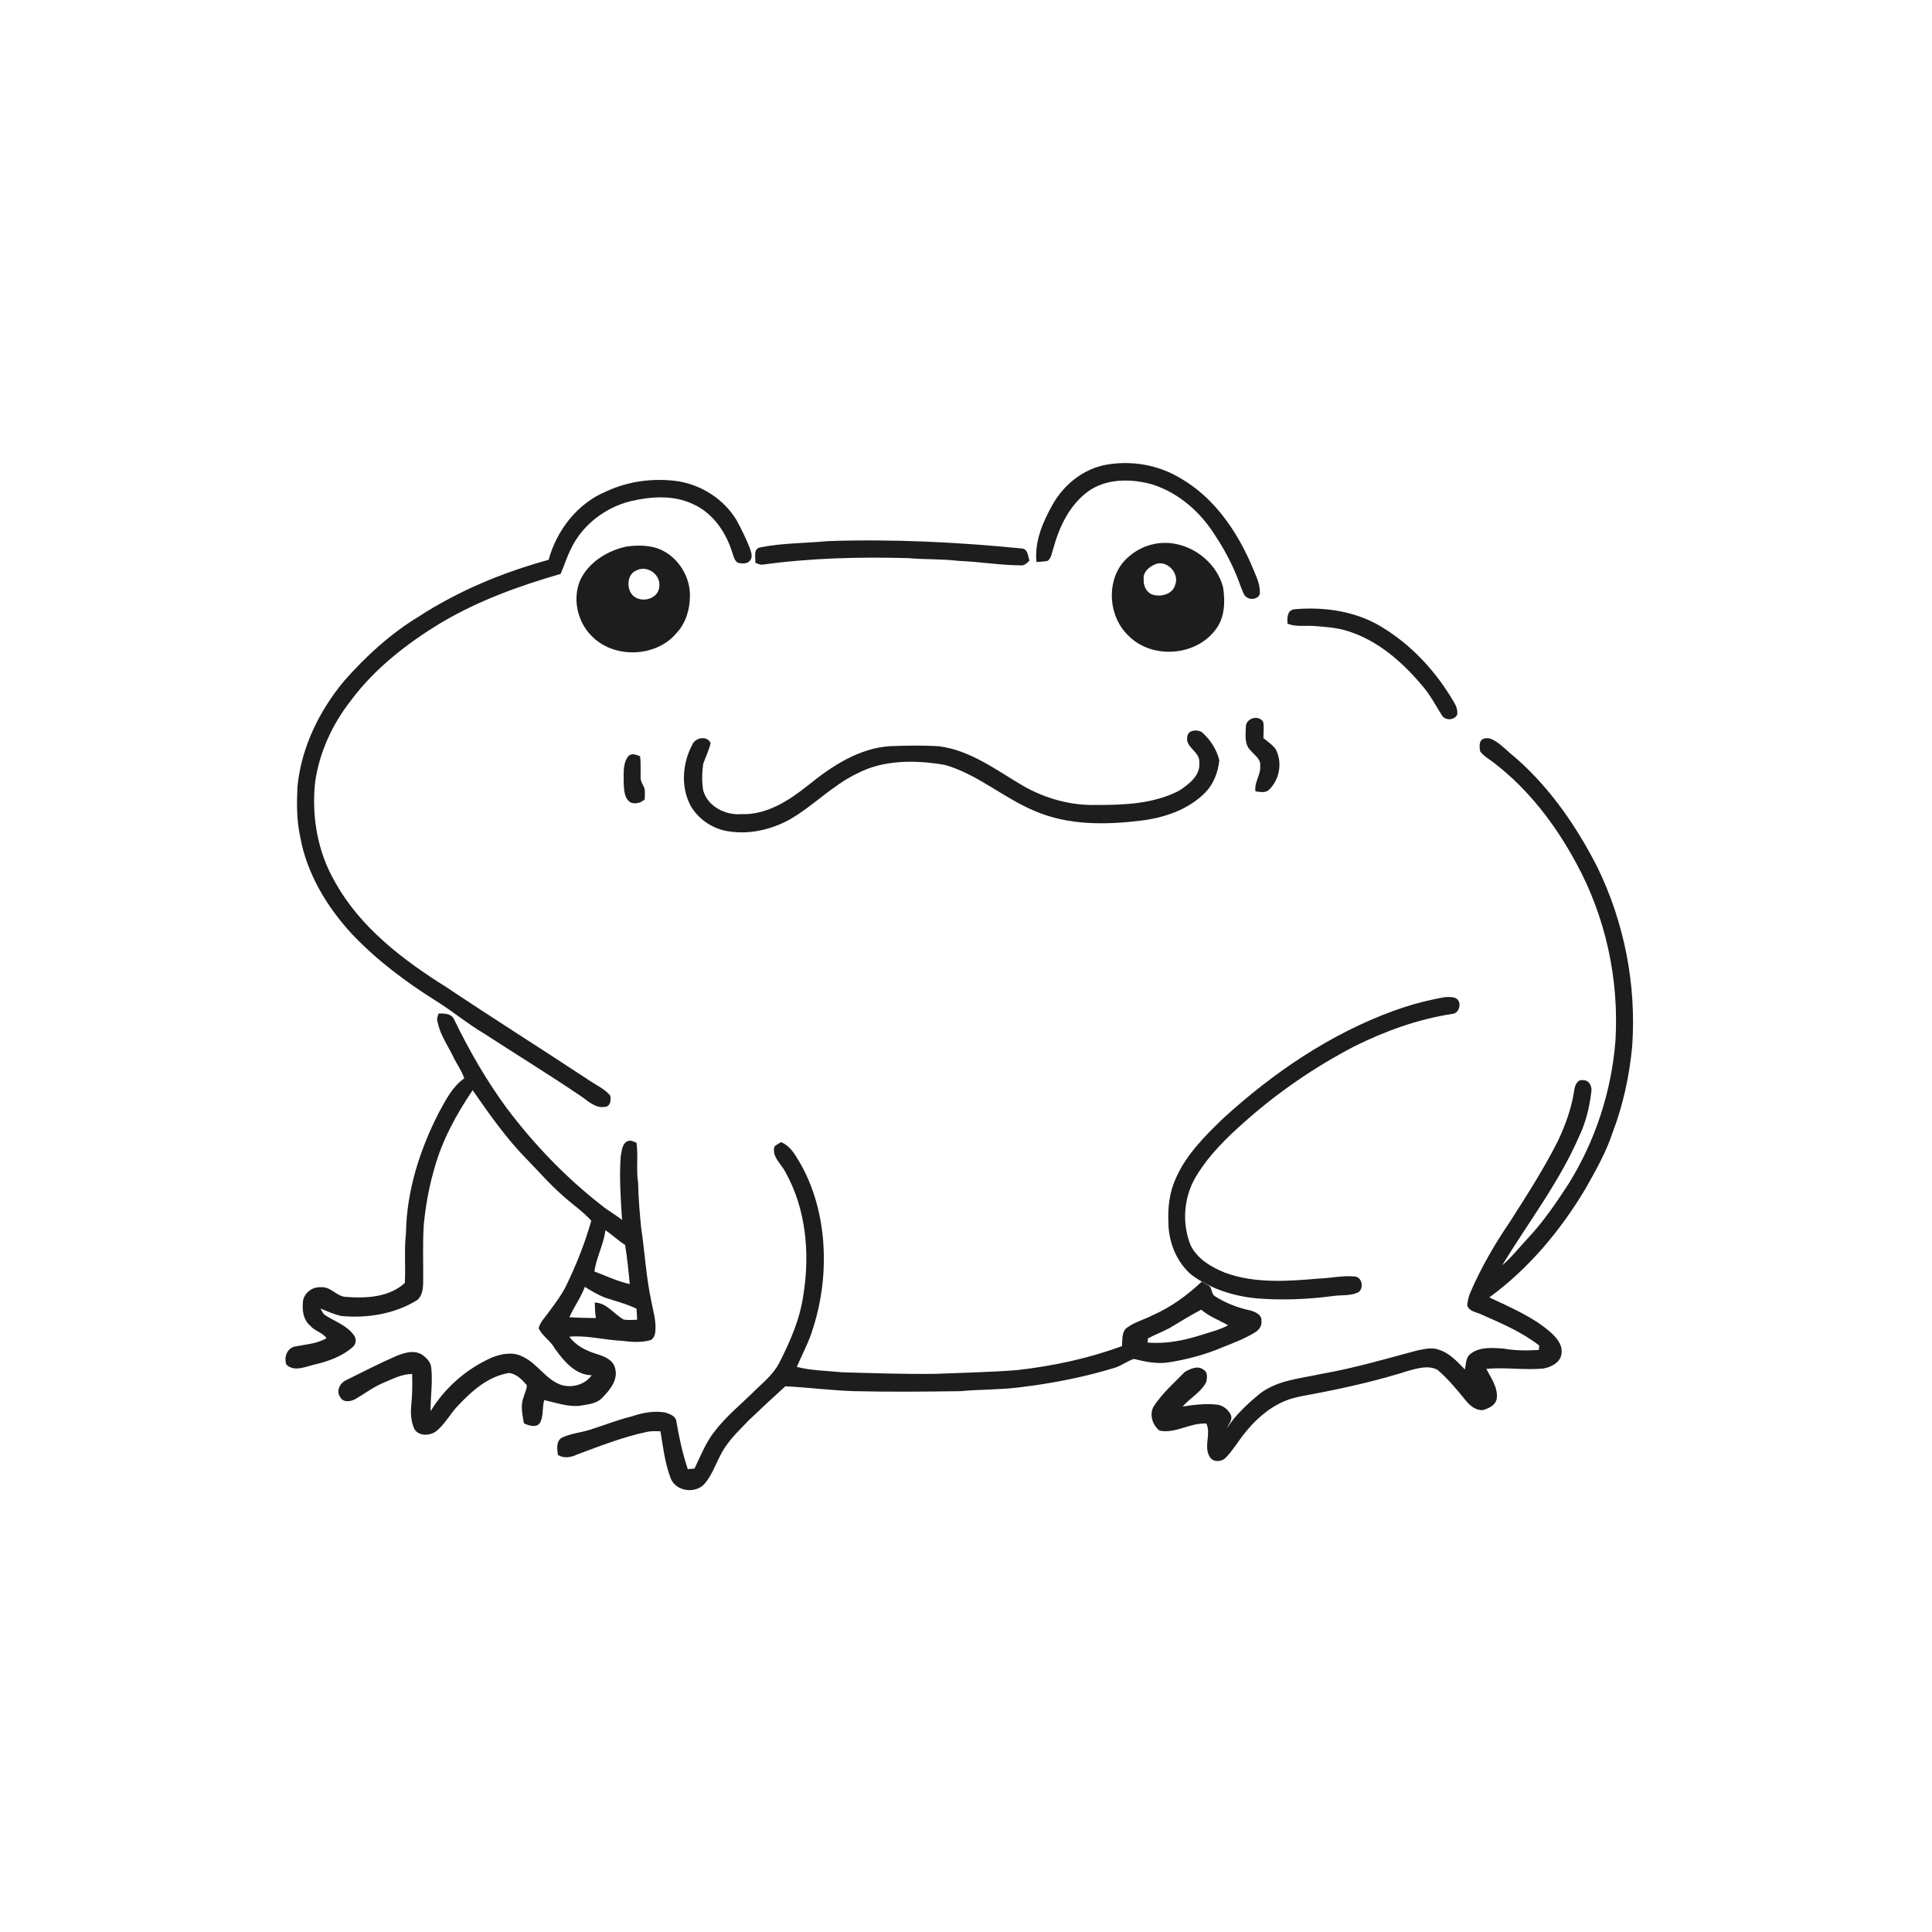 <svg xmlns="http://www.w3.org/2000/svg" width="1024pt" height="1024pt" viewBox="0 0 1024 1024" version="1.1">
<g id="#ffffffff">
<path fill="#ffffff" opacity="0" d=" M 0.00 0.00 L 1024.00 0.00 L 1024.00 1024.00 L 0.00 1024.00 L 0.00 0.00 M 558.08 267.12 C 552.80 276.44 548.21 286.95 549.36 297.90 C 551.34 297.71 553.35 297.68 555.31 297.26 C 557.35 295.67 557.50 292.82 558.32 290.54 C 561.46 279.16 566.87 267.71 576.61 260.54 C 586.31 253.50 599.41 253.63 610.53 256.69 C 624.66 261.11 636.40 271.46 644.12 283.92 C 649.84 292.48 654.48 301.76 657.84 311.49 C 658.74 313.39 659.17 315.94 661.31 316.87 C 663.63 318.25 668.06 316.99 667.76 313.82 C 667.80 308.52 664.96 303.78 663.10 298.98 C 655.17 280.78 643.12 263.47 625.59 253.43 C 613.87 246.33 599.55 243.91 586.11 246.36 C 574.22 248.56 564.02 256.75 558.08 267.12 M 321.32 260.45 C 306.08 266.78 295.09 281.00 290.78 296.71 C 266.52 303.36 242.96 313.13 221.82 326.86 C 207.01 335.87 194.08 347.67 182.64 360.63 C 169.25 376.57 159.65 396.18 157.65 417.06 C 157.25 425.80 157.19 434.65 159.06 443.25 C 162.54 462.98 173.26 480.72 186.74 495.26 C 199.86 509.09 215.24 520.57 231.37 530.66 C 240.13 536.15 248.07 542.85 257.00 548.07 C 273.73 558.97 290.77 569.40 307.31 580.59 C 311.38 583.22 315.39 587.61 320.70 586.66 C 323.56 586.43 323.99 582.86 323.42 580.63 C 320.12 576.80 315.26 574.81 311.21 571.90 C 286.46 555.60 261.37 539.80 236.74 523.31 C 213.67 508.87 191.00 491.68 177.56 467.44 C 168.29 451.51 165.05 432.58 167.05 414.37 C 169.31 398.58 176.29 383.60 186.12 371.10 C 198.70 354.28 215.55 341.17 233.38 330.32 C 253.20 318.46 275.06 310.57 297.16 304.16 C 299.05 299.74 300.49 295.13 302.64 290.83 C 308.70 278.19 320.80 268.95 334.33 265.61 C 345.05 263.14 356.83 262.28 367.06 267.08 C 377.67 271.69 384.72 281.92 388.07 292.70 C 388.83 294.69 389.13 297.18 391.17 298.33 C 393.21 298.70 395.78 299.07 397.32 297.33 C 399.21 295.51 398.15 292.70 397.44 290.58 C 395.43 285.49 393.02 280.56 390.42 275.75 C 383.74 264.65 372.01 257.08 359.26 255.05 C 346.45 253.26 333.08 254.97 321.32 260.45 M 438.78 286.80 C 426.88 287.95 414.77 287.76 403.02 290.11 C 399.00 290.90 400.59 295.42 400.34 298.31 C 401.55 298.63 402.71 299.40 404.01 299.29 C 429.63 295.76 455.55 295.10 481.38 295.82 C 490.21 296.62 499.11 296.20 507.93 297.27 C 518.96 297.68 529.89 299.56 540.93 299.66 C 542.97 299.92 544.33 298.40 545.64 297.11 C 544.80 294.70 544.85 290.95 541.55 290.70 C 507.42 287.32 473.08 285.63 438.78 286.80 M 612.32 288.21 C 605.69 289.37 599.50 293.04 595.16 298.16 C 586.16 309.35 587.76 327.11 598.09 336.91 C 610.32 349.41 633.51 347.95 644.06 333.99 C 649.17 327.71 649.45 319.08 648.28 311.43 C 644.45 296.15 627.83 285.31 612.32 288.21 M 332.39 289.63 C 322.18 291.67 312.18 297.79 307.56 307.39 C 303.36 317.15 305.92 329.20 313.27 336.77 C 324.96 349.22 347.56 348.66 358.56 335.55 C 363.47 330.36 365.63 323.01 365.68 315.98 C 365.88 306.05 360.02 296.25 351.15 291.77 C 345.38 288.87 338.66 288.85 332.39 289.63 M 682.41 330.54 C 686.71 332.37 691.47 331.47 696.00 331.77 C 702.24 332.24 708.56 332.57 714.55 334.56 C 730.33 339.52 743.21 350.82 753.68 363.27 C 757.83 367.99 760.76 373.56 764.05 378.86 C 765.77 382.00 770.69 381.99 772.33 378.82 C 772.76 376.23 771.64 373.75 770.29 371.62 C 761.05 355.86 748.23 341.96 732.56 332.45 C 718.79 323.94 702.03 321.53 686.12 322.91 C 682.19 323.36 682.17 327.50 682.41 330.54 M 660.34 385.10 C 660.20 389.41 659.42 394.70 663.01 397.92 C 664.94 400.37 668.42 402.32 667.91 405.91 C 668.37 410.67 664.61 414.67 665.43 419.44 C 667.79 419.73 670.72 420.46 672.64 418.56 C 678.31 413.07 679.84 403.88 676.04 396.92 C 674.28 394.63 671.85 392.99 669.63 391.21 C 669.63 388.34 670.06 385.44 669.52 382.61 C 667.09 378.69 660.48 380.60 660.34 385.10 M 629.33 390.32 C 627.92 396.10 636.16 398.37 635.65 404.08 C 636.37 411.02 630.14 415.65 625.03 419.04 C 611.56 426.06 595.88 426.70 580.99 426.64 C 567.27 427.01 553.60 423.12 541.78 416.24 C 527.93 408.04 514.42 397.83 498.05 395.57 C 489.29 394.97 480.49 395.17 471.73 395.48 C 455.16 396.56 440.79 406.11 428.27 416.26 C 418.18 424.29 406.43 431.98 392.99 431.51 C 384.55 432.20 375.16 427.54 372.73 419.00 C 371.93 414.39 372.07 409.63 372.68 405.01 C 373.91 401.27 375.76 397.75 376.65 393.89 C 374.79 389.65 368.32 390.90 366.85 394.84 C 361.61 404.77 360.69 417.55 366.31 427.54 C 370.22 433.92 376.81 438.63 384.13 440.25 C 395.76 442.71 408.11 440.07 418.44 434.42 C 431.00 427.26 441.06 416.34 454.16 410.03 C 468.44 402.53 485.37 402.78 500.87 405.43 C 518.16 410.40 531.81 422.87 548.25 429.76 C 566.06 437.54 586.13 437.25 605.07 434.91 C 617.48 433.32 630.05 429.05 638.96 419.91 C 643.34 415.35 645.61 409.17 646.26 402.97 C 644.86 397.21 641.43 391.92 636.99 388.03 C 634.59 386.51 629.76 386.81 629.33 390.32 M 784.78 392.82 C 784.00 394.56 784.12 396.58 784.59 398.39 C 786.53 400.83 789.31 402.37 791.75 404.26 C 810.17 418.35 824.50 437.20 835.45 457.51 C 851.04 486.08 858.18 519.10 856.23 551.56 C 854.14 578.34 845.60 604.59 831.41 627.41 C 824.76 637.58 817.93 647.72 809.55 656.57 C 805.12 661.27 801.16 666.45 796.21 670.63 C 810.00 647.88 826.47 626.60 837.08 602.06 C 840.53 594.82 842.44 586.89 843.40 578.96 C 844.03 576.09 842.36 572.35 839.03 572.52 C 836.02 571.97 834.66 575.38 834.40 577.80 C 833.01 587.23 829.75 596.25 825.67 604.83 C 818.26 619.58 809.27 633.46 800.42 647.37 C 792.17 659.48 784.78 672.22 779.02 685.70 C 778.34 687.70 777.78 689.77 777.68 691.89 C 778.67 695.22 782.67 695.40 785.33 696.79 C 795.88 701.41 806.64 706.02 815.80 713.14 C 815.76 713.73 815.69 714.90 815.65 715.48 C 809.37 715.91 803.03 715.89 796.83 714.76 C 791.03 714.39 784.36 713.70 779.48 717.52 C 776.79 719.40 777.09 723.00 776.41 725.84 C 772.38 721.67 768.25 717.11 762.53 715.34 C 758.64 713.90 754.47 715.16 750.58 715.92 C 733.95 720.37 717.40 725.23 700.42 728.18 C 689.26 730.66 677.04 731.46 667.67 738.73 C 661.18 744.09 654.92 749.88 650.27 756.97 C 651.15 754.73 653.42 752.65 652.41 750.08 C 651.10 747.05 648.10 744.76 644.80 744.46 C 638.78 743.80 632.76 744.60 626.82 745.49 C 630.77 740.90 636.63 737.98 639.39 732.39 C 639.78 730.21 640.24 727.31 637.95 726.03 C 634.93 723.53 630.94 725.50 628.02 727.10 C 622.22 732.98 615.99 738.56 611.41 745.49 C 609.07 749.80 610.83 755.34 614.60 758.27 C 623.17 759.97 630.85 753.96 639.43 754.52 C 641.97 760.13 637.93 766.47 641.06 771.95 C 642.74 775.16 647.28 774.98 649.63 772.65 C 653.14 769.08 655.74 764.74 658.77 760.78 C 664.62 753.23 671.83 746.43 680.74 742.67 C 686.53 740.22 692.85 739.54 698.96 738.29 C 714.96 735.17 730.86 731.52 746.40 726.56 C 751.36 725.23 757.06 723.46 761.91 726.04 C 767.48 730.83 772.19 736.51 776.81 742.19 C 779.00 744.98 782.19 747.66 785.97 747.38 C 789.14 746.46 792.93 744.74 793.34 741.01 C 793.93 735.28 790.27 730.36 787.78 725.53 C 797.77 724.59 807.79 726.27 817.77 725.38 C 822.14 724.71 827.55 721.95 827.67 716.94 C 828.11 712.22 824.54 708.55 821.31 705.67 C 811.92 697.66 800.39 692.91 789.37 687.64 C 810.23 672.45 827.05 652.24 840.26 630.19 C 845.64 620.61 851.17 610.99 854.63 600.51 C 860.32 585.68 863.67 570.02 865.12 554.22 C 867.35 521.70 860.85 488.63 846.50 459.35 C 834.88 436.65 819.91 415.20 800.07 398.93 C 797.07 396.23 794.10 393.34 790.38 391.66 C 788.53 391.01 785.93 390.96 784.78 392.82 M 332.94 400.89 C 329.90 404.89 330.65 410.30 330.58 415.02 C 330.77 418.69 330.77 423.49 334.52 425.46 C 337.10 426.26 339.76 425.46 341.72 423.69 C 341.72 421.90 341.90 420.10 341.70 418.33 C 341.15 416.18 339.46 414.37 339.53 412.08 C 339.47 408.32 339.71 404.56 339.28 400.82 C 337.18 400.09 334.75 398.88 332.94 400.89 M 759.42 529.76 C 752.40 531.26 745.49 533.27 738.74 535.71 C 704.84 548.09 674.51 568.76 648.02 593.03 C 638.29 602.46 628.38 612.36 623.00 625.04 C 619.78 632.24 618.90 640.24 619.28 648.06 C 619.38 658.36 623.53 668.83 631.43 675.63 C 641.38 683.00 653.53 686.93 665.80 688.14 C 679.36 689.26 693.02 688.71 706.51 686.92 C 710.64 686.28 714.99 686.91 718.97 685.35 C 723.19 684.16 722.40 676.85 718.00 676.56 C 711.66 675.95 705.40 677.45 699.08 677.66 C 682.49 679.09 665.17 680.39 649.23 674.54 C 642.00 671.60 634.59 667.28 631.04 660.01 C 626.37 648.39 627.36 634.67 633.73 623.87 C 640.52 612.38 650.22 602.93 660.17 594.17 C 677.60 578.71 696.97 565.49 717.61 554.70 C 734.03 546.53 751.50 540.16 769.69 537.40 C 774.01 537.12 775.19 529.97 770.85 528.78 C 767.03 527.82 763.15 529.03 759.42 529.76 M 232.52 537.17 C 231.77 538.66 231.37 540.35 232.00 541.98 C 233.36 548.50 237.27 554.03 240.15 559.93 C 242.00 563.86 244.66 567.38 246.07 571.52 C 239.75 575.98 236.25 583.05 232.63 589.64 C 222.50 609.40 215.51 631.20 215.18 653.54 C 214.17 662.33 215.04 671.18 214.58 679.99 C 206.19 687.67 193.95 688.20 183.21 687.39 C 178.25 687.04 175.15 681.71 170.00 682.27 C 165.76 681.95 161.65 684.94 160.67 689.09 C 160.05 693.82 160.46 699.33 164.39 702.61 C 166.77 705.51 170.92 706.19 173.07 709.28 C 167.74 712.35 161.52 712.60 155.65 713.83 C 151.87 715.22 150.46 719.64 151.79 723.29 C 155.89 727.16 161.53 724.51 166.17 723.38 C 173.60 721.66 181.16 719.09 186.96 713.95 C 188.88 712.39 189.03 709.42 187.49 707.57 C 183.83 702.52 177.67 700.48 172.61 697.24 C 171.14 696.50 170.66 694.82 169.85 693.53 C 173.50 695.01 177.12 696.71 181.01 697.51 C 194.80 698.78 209.25 696.43 221.13 689.07 C 223.77 686.90 224.19 683.25 224.30 680.06 C 224.41 669.70 223.95 659.33 224.62 648.98 C 225.59 639.13 227.33 629.35 230.08 619.84 C 234.19 604.68 241.75 590.76 250.52 577.83 C 259.41 590.62 268.39 603.49 279.38 614.60 C 285.61 621.05 291.54 627.81 298.29 633.72 C 303.24 638.25 308.89 641.99 313.39 647.01 C 310.16 658.51 305.72 669.65 300.58 680.43 C 298.11 685.77 294.54 690.45 291.06 695.15 C 289.13 698.03 286.31 700.50 285.51 704.00 C 287.49 708.26 291.90 710.67 294.10 714.81 C 298.78 721.31 304.88 728.79 313.61 728.90 C 310.17 733.85 303.41 735.72 297.74 734.13 C 289.25 731.37 284.90 722.57 276.89 718.99 C 271.81 716.31 265.70 717.52 260.62 719.57 C 247.28 725.48 235.83 735.49 228.22 747.95 C 228.15 740.30 229.41 732.66 228.58 725.03 C 228.34 721.82 225.79 719.34 223.22 717.72 C 218.92 715.43 213.98 717.11 209.81 718.82 C 200.85 722.70 192.19 727.23 183.44 731.53 C 180.13 733.02 178.00 737.29 180.32 740.50 C 181.88 743.58 186.08 742.90 188.55 741.41 C 193.35 738.61 197.83 735.22 202.97 733.01 C 207.95 730.92 212.93 728.29 218.45 728.21 C 218.60 733.47 218.54 738.75 218.06 744.00 C 217.51 748.47 217.74 753.24 219.60 757.40 C 222.07 761.43 228.08 761.11 231.44 758.38 C 236.02 754.58 238.75 749.11 242.87 744.88 C 250.23 737.09 258.94 729.36 269.92 727.70 C 273.87 728.28 276.78 731.29 279.23 734.20 C 279.28 736.43 278.00 738.48 277.47 740.64 C 275.76 745.06 276.91 749.84 277.68 754.34 C 280.28 755.75 285.03 757.04 286.50 753.57 C 288.09 749.95 287.38 745.83 288.44 742.06 C 294.50 743.44 300.58 745.64 306.88 745.15 C 311.28 744.37 316.38 744.15 319.53 740.53 C 323.44 736.52 327.74 731.09 326.00 725.12 C 324.89 720.59 320.13 718.87 316.17 717.62 C 310.67 715.94 305.23 713.25 301.78 708.48 C 310.93 707.63 319.94 710.15 329.05 710.62 C 334.29 711.24 339.66 711.76 344.82 710.30 C 346.71 709.34 347.32 707.02 347.38 705.05 C 347.79 699.74 346.10 694.62 345.16 689.45 C 342.44 676.73 341.76 663.70 339.84 650.86 C 339.06 642.92 338.36 634.98 338.23 627.00 C 337.09 619.93 338.38 612.76 337.35 605.69 C 336.00 605.18 334.62 604.30 333.11 604.68 C 329.60 605.80 329.56 610.06 328.98 613.09 C 328.17 624.26 329.00 635.47 329.70 646.63 C 326.33 643.81 322.39 641.80 319.01 638.99 C 299.96 624.19 283.10 606.62 268.59 587.36 C 257.77 572.64 248.65 556.73 240.67 540.31 C 239.21 537.06 235.54 537.18 232.52 537.17 M 410.52 607.59 C 408.86 612.87 413.87 616.65 416.08 620.87 C 427.26 640.58 429.38 664.38 425.78 686.46 C 424.02 699.10 418.84 710.91 413.11 722.20 C 410.19 727.97 405.18 732.20 400.57 736.57 C 393.07 744.06 384.68 750.74 378.28 759.26 C 373.91 765.07 371.20 771.87 368.10 778.39 C 366.91 778.39 365.73 778.51 364.56 778.74 C 361.79 770.45 359.91 761.89 358.48 753.28 C 358.12 750.45 354.92 749.44 352.61 748.67 C 346.61 747.58 340.48 748.83 334.78 750.73 C 327.24 752.58 320.02 755.49 312.62 757.81 C 307.77 759.36 302.53 759.73 297.90 761.96 C 294.58 763.82 295.30 768.01 295.70 771.15 C 298.94 773.17 302.67 772.45 305.92 770.90 C 318.10 766.38 330.26 761.59 343.01 758.90 C 345.33 758.39 347.71 758.58 350.06 758.60 C 351.42 766.98 352.44 775.54 355.46 783.52 C 358.17 790.54 368.61 791.92 373.46 786.42 C 377.32 781.91 379.24 776.17 382.01 771.00 C 385.53 763.90 391.44 758.48 396.83 752.83 C 403.21 746.70 409.70 740.68 416.26 734.75 C 428.50 735.38 440.75 736.99 453.03 737.35 C 471.68 737.80 490.35 737.61 509.00 737.35 C 519.29 736.37 529.67 736.66 539.94 735.37 C 556.97 733.35 573.90 730.08 590.32 725.11 C 594.15 724.11 597.32 721.39 600.99 720.26 C 606.87 721.73 612.98 722.99 619.06 722.14 C 628.67 720.65 638.17 718.18 647.15 714.42 C 653.25 711.93 659.53 709.71 665.15 706.20 C 667.30 704.98 668.93 702.64 668.59 700.09 C 668.86 696.86 665.32 695.28 662.72 694.57 C 656.11 693.18 649.69 690.71 644.00 687.06 C 642.20 685.96 642.39 683.56 641.34 681.94 C 639.98 680.88 638.37 680.19 636.91 679.32 C 629.32 686.50 620.77 692.74 611.18 696.99 C 606.72 699.33 601.70 700.58 597.57 703.52 C 594.36 705.70 594.97 710.08 594.69 713.45 C 576.76 720.05 557.89 724.09 538.91 726.19 C 524.63 727.32 510.31 727.56 496.00 728.16 C 479.31 728.39 462.65 727.77 445.97 727.33 C 438.08 726.45 430.02 726.50 422.31 724.48 C 424.90 718.57 427.88 712.82 430.05 706.74 C 434.17 694.59 436.52 681.84 436.64 669.01 C 436.96 649.52 432.55 629.49 421.95 612.97 C 420.00 609.80 417.52 606.80 414.00 605.35 C 412.84 606.09 411.57 606.69 410.52 607.59 Z" />
<path fill="#ffffff" opacity="0" d=" M 612.31 299.06 C 618.51 296.57 625.23 303.82 622.90 309.90 C 621.52 315.20 614.77 316.72 610.22 314.92 C 607.28 313.47 605.96 310.12 606.19 306.98 C 605.70 303.15 609.16 300.41 612.31 299.06 Z" />
<path fill="#ffffff" opacity="0" d=" M 337.37 302.32 C 343.10 299.35 350.35 304.64 349.43 310.94 C 349.02 318.12 338.28 320.21 334.53 314.50 C 332.07 310.76 332.66 304.10 337.37 302.32 Z" />
<path fill="#ffffff" opacity="0" d=" M 320.85 652.06 C 324.52 654.40 327.58 657.56 331.30 659.81 C 332.49 666.68 333.08 673.64 333.81 680.58 C 327.29 679.18 321.27 676.22 315.05 673.93 C 316.05 666.43 319.98 659.63 320.85 652.06 Z" />
<path fill="#ffffff" opacity="0" d=" M 301.79 698.16 C 304.19 692.63 307.91 687.77 309.96 682.06 C 313.47 684.23 317.03 686.40 320.92 687.84 C 326.43 689.71 332.15 691.08 337.38 693.67 C 337.47 695.61 337.65 697.54 337.68 699.49 C 335.31 699.55 332.92 699.78 330.57 699.39 C 325.42 696.54 321.60 690.53 315.23 690.35 C 315.27 693.11 315.41 695.86 315.84 698.60 C 311.15 698.52 306.46 698.48 301.79 698.16 Z" />
<path fill="#ffffff" opacity="0" d=" M 619.80 703.94 C 625.41 700.65 630.90 697.13 636.70 694.16 C 640.87 697.81 646.16 699.68 650.91 702.42 C 646.50 704.88 641.54 705.96 636.79 707.54 C 627.58 710.47 617.94 712.44 608.24 711.57 C 608.29 711.02 608.40 709.93 608.45 709.38 C 612.17 707.42 616.08 705.88 619.80 703.94 Z" />
</g>
<g id="#1d1d1dff">
<path fill="#1d1d1d" opacity="1.00" d=" M 558.08 267.12 C 564.02 256.75 574.22 248.56 586.11 246.36 C 599.55 243.91 613.87 246.33 625.59 253.43 C 643.12 263.47 655.17 280.78 663.10 298.98 C 664.96 303.78 667.80 308.52 667.76 313.82 C 668.06 316.99 663.63 318.25 661.31 316.87 C 659.17 315.94 658.74 313.39 657.84 311.49 C 654.48 301.76 649.84 292.48 644.12 283.92 C 636.40 271.46 624.66 261.11 610.53 256.69 C 599.41 253.63 586.31 253.50 576.61 260.54 C 566.87 267.71 561.46 279.16 558.32 290.54 C 557.50 292.82 557.35 295.67 555.31 297.26 C 553.35 297.68 551.34 297.71 549.36 297.90 C 548.21 286.95 552.80 276.44 558.08 267.12 Z" />
<path fill="#1d1d1d" opacity="1.00" d=" M 321.32 260.45 C 333.08 254.97 346.45 253.26 359.26 255.05 C 372.01 257.08 383.74 264.65 390.42 275.75 C 393.02 280.56 395.43 285.49 397.44 290.58 C 398.15 292.70 399.21 295.51 397.32 297.33 C 395.78 299.07 393.21 298.70 391.17 298.33 C 389.13 297.18 388.83 294.69 388.07 292.70 C 384.72 281.92 377.67 271.69 367.06 267.08 C 356.83 262.28 345.05 263.14 334.33 265.61 C 320.80 268.95 308.70 278.19 302.64 290.83 C 300.49 295.13 299.05 299.74 297.16 304.16 C 275.06 310.57 253.20 318.46 233.38 330.32 C 215.55 341.17 198.70 354.28 186.12 371.10 C 176.29 383.60 169.31 398.58 167.05 414.37 C 165.05 432.58 168.29 451.51 177.56 467.44 C 191.00 491.68 213.67 508.87 236.74 523.31 C 261.37 539.80 286.46 555.60 311.21 571.90 C 315.26 574.81 320.12 576.80 323.42 580.63 C 323.99 582.86 323.56 586.43 320.70 586.66 C 315.39 587.61 311.38 583.22 307.31 580.59 C 290.77 569.40 273.73 558.97 257.00 548.07 C 248.07 542.85 240.13 536.15 231.37 530.66 C 215.24 520.57 199.86 509.09 186.74 495.26 C 173.26 480.72 162.54 462.98 159.06 443.25 C 157.19 434.65 157.25 425.80 157.65 417.06 C 159.65 396.18 169.25 376.57 182.64 360.63 C 194.08 347.67 207.01 335.87 221.82 326.86 C 242.96 313.13 266.52 303.36 290.78 296.71 C 295.09 281.00 306.08 266.78 321.32 260.45 Z" />
<path fill="#1d1d1d" opacity="1.00" d=" M 438.78 286.80 C 473.08 285.63 507.42 287.32 541.55 290.70 C 544.85 290.95 544.80 294.70 545.64 297.11 C 544.33 298.40 542.97 299.92 540.93 299.66 C 529.89 299.56 518.96 297.68 507.93 297.27 C 499.11 296.20 490.21 296.62 481.38 295.82 C 455.55 295.10 429.63 295.76 404.01 299.29 C 402.71 299.40 401.55 298.63 400.34 298.31 C 400.59 295.42 399.00 290.90 403.02 290.11 C 414.77 287.76 426.88 287.95 438.78 286.80 Z" />
<path fill="#1d1d1d" opacity="1.00" d=" M 612.32 288.21 C 627.83 285.31 644.45 296.15 648.28 311.43 C 649.45 319.08 649.17 327.71 644.06 333.99 C 633.51 347.95 610.32 349.41 598.09 336.91 C 587.76 327.11 586.16 309.35 595.16 298.16 C 599.50 293.04 605.69 289.37 612.32 288.21 M 612.31 299.06 C 609.16 300.41 605.70 303.15 606.19 306.98 C 605.96 310.12 607.28 313.47 610.22 314.92 C 614.77 316.72 621.52 315.20 622.90 309.90 C 625.23 303.82 618.51 296.57 612.31 299.06 Z" />
<path fill="#1d1d1d" opacity="1.00" d=" M 332.39 289.63 C 338.66 288.85 345.38 288.87 351.15 291.77 C 360.02 296.25 365.88 306.05 365.68 315.98 C 365.63 323.01 363.47 330.36 358.56 335.55 C 347.56 348.66 324.96 349.22 313.27 336.77 C 305.92 329.20 303.36 317.15 307.56 307.39 C 312.18 297.79 322.18 291.67 332.39 289.63 M 337.37 302.32 C 332.66 304.10 332.07 310.76 334.53 314.50 C 338.28 320.21 349.02 318.12 349.43 310.94 C 350.35 304.64 343.10 299.35 337.37 302.32 Z" />
<path fill="#1d1d1d" opacity="1.00" d=" M 682.41 330.54 C 682.17 327.50 682.19 323.36 686.12 322.91 C 702.03 321.53 718.79 323.94 732.56 332.45 C 748.23 341.96 761.05 355.86 770.29 371.62 C 771.64 373.75 772.76 376.23 772.33 378.82 C 770.69 381.99 765.77 382.00 764.05 378.86 C 760.76 373.56 757.83 367.99 753.68 363.27 C 743.21 350.82 730.33 339.52 714.55 334.56 C 708.56 332.57 702.24 332.24 696.00 331.77 C 691.47 331.47 686.71 332.37 682.41 330.54 Z" />
<path fill="#1d1d1d" opacity="1.00" d=" M 660.34 385.10 C 660.48 380.60 667.09 378.69 669.52 382.61 C 670.06 385.44 669.63 388.34 669.63 391.21 C 671.85 392.99 674.28 394.63 676.04 396.92 C 679.84 403.88 678.31 413.07 672.64 418.56 C 670.72 420.46 667.79 419.73 665.43 419.44 C 664.61 414.67 668.37 410.67 667.91 405.91 C 668.42 402.32 664.94 400.37 663.01 397.92 C 659.42 394.70 660.20 389.41 660.34 385.10 Z" />
<path fill="#1d1d1d" opacity="1.00" d=" M 629.33 390.32 C 629.76 386.81 634.59 386.51 636.99 388.03 C 641.43 391.92 644.86 397.21 646.26 402.97 C 645.61 409.17 643.34 415.35 638.96 419.91 C 630.05 429.05 617.48 433.32 605.07 434.91 C 586.13 437.25 566.06 437.54 548.25 429.76 C 531.81 422.87 518.16 410.40 500.87 405.43 C 485.37 402.78 468.44 402.53 454.16 410.03 C 441.06 416.34 431.00 427.26 418.44 434.42 C 408.11 440.07 395.76 442.71 384.13 440.25 C 376.81 438.63 370.22 433.92 366.31 427.54 C 360.69 417.55 361.61 404.77 366.85 394.84 C 368.32 390.90 374.79 389.65 376.65 393.89 C 375.76 397.75 373.91 401.27 372.68 405.01 C 372.07 409.63 371.93 414.39 372.73 419.00 C 375.16 427.54 384.55 432.20 392.99 431.51 C 406.43 431.98 418.18 424.29 428.27 416.26 C 440.79 406.11 455.16 396.56 471.73 395.48 C 480.49 395.17 489.29 394.97 498.05 395.57 C 514.42 397.83 527.93 408.04 541.78 416.24 C 553.60 423.12 567.27 427.01 580.99 426.64 C 595.88 426.70 611.56 426.06 625.03 419.04 C 630.14 415.65 636.37 411.02 635.65 404.08 C 636.16 398.37 627.92 396.10 629.33 390.32 Z" />
<path fill="#1d1d1d" opacity="1.00" d=" M 784.78 392.82 C 785.93 390.96 788.53 391.01 790.38 391.66 C 794.10 393.34 797.07 396.23 800.07 398.93 C 819.91 415.20 834.88 436.65 846.50 459.35 C 860.85 488.63 867.35 521.70 865.12 554.22 C 863.67 570.02 860.32 585.68 854.63 600.51 C 851.17 610.99 845.64 620.61 840.26 630.19 C 827.05 652.24 810.23 672.45 789.37 687.64 C 800.39 692.91 811.92 697.66 821.31 705.67 C 824.54 708.55 828.11 712.22 827.67 716.94 C 827.55 721.95 822.14 724.71 817.77 725.38 C 807.79 726.27 797.77 724.59 787.78 725.53 C 790.27 730.36 793.93 735.28 793.34 741.01 C 792.93 744.74 789.14 746.46 785.97 747.38 C 782.19 747.66 779.00 744.98 776.81 742.19 C 772.19 736.51 767.48 730.83 761.91 726.04 C 757.06 723.46 751.36 725.23 746.40 726.56 C 730.86 731.52 714.96 735.17 698.96 738.29 C 692.85 739.54 686.53 740.22 680.74 742.67 C 671.83 746.43 664.62 753.23 658.77 760.78 C 655.74 764.74 653.14 769.08 649.63 772.65 C 647.28 774.98 642.74 775.16 641.06 771.95 C 637.93 766.47 641.97 760.13 639.43 754.52 C 630.85 753.96 623.17 759.97 614.60 758.27 C 610.83 755.34 609.07 749.80 611.41 745.49 C 615.99 738.56 622.22 732.98 628.02 727.10 C 630.94 725.50 634.93 723.53 637.95 726.03 C 640.24 727.31 639.78 730.21 639.39 732.39 C 636.63 737.98 630.77 740.90 626.82 745.49 C 632.76 744.60 638.78 743.80 644.80 744.46 C 648.10 744.76 651.10 747.05 652.41 750.08 C 653.42 752.65 651.15 754.73 650.27 756.97 C 654.92 749.88 661.18 744.09 667.67 738.73 C 677.04 731.46 689.26 730.66 700.42 728.18 C 717.40 725.23 733.95 720.37 750.58 715.92 C 754.47 715.16 758.64 713.90 762.53 715.34 C 768.25 717.11 772.38 721.67 776.41 725.84 C 777.09 723.00 776.79 719.40 779.48 717.52 C 784.36 713.70 791.03 714.39 796.83 714.76 C 803.03 715.89 809.37 715.91 815.65 715.48 C 815.69 714.90 815.76 713.73 815.80 713.14 C 806.64 706.02 795.88 701.41 785.33 696.79 C 782.67 695.40 778.67 695.22 777.68 691.89 C 777.78 689.77 778.34 687.70 779.02 685.70 C 784.78 672.22 792.17 659.48 800.42 647.37 C 809.27 633.46 818.26 619.58 825.67 604.83 C 829.75 596.25 833.01 587.23 834.40 577.80 C 834.66 575.38 836.02 571.97 839.03 572.52 C 842.36 572.35 844.03 576.09 843.40 578.96 C 842.44 586.89 840.53 594.82 837.08 602.06 C 826.47 626.60 810.00 647.88 796.21 670.63 C 801.16 666.45 805.12 661.27 809.55 656.57 C 817.93 647.72 824.76 637.58 831.41 627.41 C 845.60 604.59 854.14 578.34 856.23 551.56 C 858.18 519.10 851.04 486.08 835.45 457.51 C 824.50 437.20 810.17 418.35 791.75 404.26 C 789.31 402.37 786.53 400.83 784.59 398.39 C 784.12 396.58 784.00 394.56 784.78 392.82 Z" />
<path fill="#1d1d1d" opacity="1.00" d=" M 332.94 400.89 C 334.75 398.88 337.18 400.09 339.28 400.82 C 339.71 404.56 339.47 408.32 339.53 412.08 C 339.46 414.37 341.15 416.18 341.70 418.33 C 341.90 420.10 341.72 421.90 341.72 423.69 C 339.76 425.46 337.10 426.26 334.52 425.46 C 330.77 423.49 330.77 418.69 330.58 415.02 C 330.65 410.30 329.90 404.89 332.94 400.89 Z" />
<path fill="#1d1d1d" opacity="1.00" d=" M 759.42 529.76 C 763.15 529.03 767.03 527.82 770.85 528.78 C 775.19 529.97 774.01 537.12 769.69 537.40 C 751.50 540.16 734.03 546.53 717.61 554.70 C 696.97 565.49 677.60 578.71 660.17 594.17 C 650.22 602.93 640.52 612.38 633.73 623.87 C 627.36 634.67 626.37 648.39 631.04 660.01 C 634.59 667.28 642.00 671.60 649.23 674.54 C 665.17 680.39 682.49 679.09 699.08 677.66 C 705.40 677.45 711.66 675.95 718.00 676.56 C 722.40 676.85 723.19 684.16 718.97 685.35 C 714.99 686.91 710.64 686.28 706.51 686.92 C 693.02 688.71 679.36 689.26 665.80 688.14 C 653.53 686.93 641.38 683.00 631.43 675.63 C 623.53 668.83 619.38 658.36 619.28 648.06 C 618.90 640.24 619.78 632.24 623.00 625.04 C 628.38 612.36 638.29 602.46 648.02 593.03 C 674.51 568.76 704.84 548.09 738.74 535.71 C 745.49 533.27 752.40 531.26 759.42 529.76 Z" />
<path fill="#1d1d1d" opacity="1.00" d=" M 232.52 537.17 C 235.54 537.18 239.21 537.06 240.67 540.31 C 248.65 556.73 257.77 572.64 268.59 587.36 C 283.10 606.62 299.96 624.19 319.01 638.99 C 322.39 641.80 326.33 643.81 329.70 646.63 C 329.00 635.47 328.17 624.26 328.98 613.09 C 329.56 610.06 329.60 605.80 333.11 604.68 C 334.62 604.30 336.00 605.18 337.35 605.69 C 338.38 612.76 337.09 619.93 338.23 627.00 C 338.36 634.98 339.06 642.92 339.84 650.86 C 341.76 663.70 342.44 676.73 345.16 689.45 C 346.10 694.62 347.79 699.74 347.38 705.05 C 347.32 707.02 346.71 709.34 344.82 710.30 C 339.66 711.76 334.29 711.24 329.05 710.62 C 319.94 710.15 310.93 707.63 301.78 708.48 C 305.23 713.25 310.67 715.94 316.17 717.62 C 320.13 718.87 324.89 720.59 326.00 725.12 C 327.74 731.09 323.44 736.52 319.53 740.53 C 316.38 744.15 311.28 744.37 306.88 745.15 C 300.58 745.64 294.50 743.44 288.44 742.06 C 287.38 745.83 288.09 749.95 286.50 753.57 C 285.03 757.04 280.28 755.75 277.68 754.34 C 276.91 749.84 275.76 745.06 277.47 740.64 C 278.00 738.48 279.28 736.43 279.23 734.20 C 276.78 731.29 273.87 728.28 269.92 727.70 C 258.94 729.36 250.23 737.09 242.87 744.88 C 238.75 749.11 236.02 754.58 231.44 758.38 C 228.08 761.11 222.07 761.43 219.60 757.40 C 217.74 753.24 217.51 748.47 218.06 744.00 C 218.54 738.75 218.60 733.47 218.45 728.21 C 212.93 728.29 207.95 730.92 202.97 733.01 C 197.83 735.22 193.35 738.61 188.55 741.41 C 186.08 742.90 181.88 743.58 180.32 740.50 C 178.00 737.29 180.13 733.02 183.44 731.53 C 192.19 727.23 200.85 722.70 209.81 718.82 C 213.98 717.11 218.92 715.43 223.22 717.72 C 225.79 719.34 228.34 721.82 228.58 725.03 C 229.41 732.66 228.15 740.30 228.22 747.95 C 235.83 735.49 247.28 725.48 260.62 719.57 C 265.70 717.52 271.81 716.31 276.89 718.99 C 284.90 722.57 289.25 731.37 297.74 734.13 C 303.41 735.72 310.17 733.85 313.61 728.90 C 304.88 728.79 298.78 721.31 294.10 714.81 C 291.90 710.67 287.49 708.26 285.51 704.00 C 286.31 700.50 289.13 698.03 291.06 695.15 C 294.54 690.45 298.11 685.77 300.58 680.43 C 305.72 669.65 310.16 658.51 313.39 647.01 C 308.89 641.99 303.24 638.25 298.29 633.72 C 291.54 627.81 285.61 621.05 279.38 614.60 C 268.39 603.49 259.41 590.62 250.52 577.83 C 241.75 590.76 234.19 604.68 230.08 619.84 C 227.33 629.35 225.59 639.13 224.62 648.98 C 223.95 659.33 224.41 669.70 224.30 680.06 C 224.19 683.25 223.77 686.90 221.13 689.07 C 209.25 696.43 194.80 698.78 181.01 697.51 C 177.12 696.71 173.50 695.01 169.85 693.53 C 170.66 694.82 171.14 696.50 172.61 697.24 C 177.67 700.48 183.83 702.52 187.49 707.57 C 189.03 709.42 188.88 712.39 186.96 713.95 C 181.16 719.09 173.60 721.66 166.17 723.38 C 161.53 724.51 155.89 727.16 151.79 723.29 C 150.46 719.64 151.87 715.22 155.65 713.83 C 161.52 712.60 167.74 712.35 173.07 709.28 C 170.92 706.19 166.77 705.51 164.39 702.61 C 160.46 699.33 160.05 693.82 160.67 689.09 C 161.65 684.94 165.76 681.95 170.00 682.27 C 175.15 681.71 178.25 687.04 183.21 687.39 C 193.95 688.20 206.19 687.67 214.58 679.99 C 215.04 671.18 214.17 662.33 215.18 653.54 C 215.51 631.20 222.50 609.40 232.63 589.64 C 236.25 583.05 239.75 575.98 246.07 571.52 C 244.66 567.38 242.00 563.86 240.15 559.93 C 237.27 554.03 233.36 548.50 232.00 541.98 C 231.37 540.35 231.77 538.66 232.52 537.17 M 320.85 652.06 C 319.98 659.63 316.05 666.43 315.05 673.93 C 321.27 676.22 327.29 679.18 333.81 680.58 C 333.08 673.64 332.49 666.68 331.30 659.81 C 327.58 657.56 324.52 654.40 320.85 652.06 M 301.79 698.16 C 306.46 698.48 311.15 698.52 315.84 698.60 C 315.41 695.86 315.27 693.11 315.23 690.35 C 321.60 690.53 325.42 696.54 330.57 699.39 C 332.92 699.78 335.31 699.55 337.68 699.49 C 337.65 697.54 337.47 695.61 337.38 693.67 C 332.15 691.08 326.43 689.71 320.92 687.84 C 317.03 686.40 313.47 684.23 309.96 682.06 C 307.91 687.77 304.19 692.63 301.79 698.16 Z" />
<path fill="#1d1d1d" opacity="1.00" d=" M 410.52 607.59 C 411.57 606.69 412.84 606.09 414.00 605.35 C 417.52 606.80 420.00 609.80 421.95 612.97 C 432.55 629.49 436.96 649.52 436.64 669.01 C 436.52 681.84 434.17 694.59 430.05 706.74 C 427.88 712.82 424.90 718.57 422.31 724.48 C 430.02 726.50 438.08 726.45 445.97 727.33 C 462.65 727.77 479.31 728.39 496.00 728.16 C 510.31 727.56 524.63 727.32 538.91 726.19 C 557.89 724.09 576.76 720.05 594.69 713.45 C 594.97 710.08 594.36 705.70 597.57 703.52 C 601.70 700.58 606.72 699.33 611.18 696.99 C 620.77 692.74 629.32 686.50 636.91 679.32 C 638.37 680.19 639.98 680.88 641.34 681.94 C 642.39 683.56 642.20 685.96 644.00 687.06 C 649.69 690.71 656.11 693.18 662.72 694.57 C 665.32 695.28 668.86 696.86 668.59 700.09 C 668.93 702.64 667.30 704.98 665.15 706.20 C 659.53 709.71 653.25 711.93 647.15 714.42 C 638.17 718.18 628.67 720.65 619.06 722.14 C 612.98 722.99 606.87 721.73 600.99 720.26 C 597.32 721.39 594.15 724.11 590.32 725.11 C 573.90 730.08 556.97 733.35 539.94 735.37 C 529.67 736.66 519.29 736.37 509.00 737.35 C 490.35 737.61 471.68 737.80 453.03 737.35 C 440.75 736.99 428.50 735.38 416.26 734.75 C 409.70 740.68 403.21 746.70 396.83 752.83 C 391.44 758.48 385.53 763.90 382.01 771.00 C 379.24 776.17 377.32 781.91 373.46 786.42 C 368.61 791.92 358.17 790.54 355.46 783.52 C 352.44 775.54 351.42 766.98 350.06 758.60 C 347.71 758.58 345.33 758.39 343.01 758.90 C 330.26 761.59 318.10 766.38 305.92 770.90 C 302.67 772.45 298.94 773.17 295.70 771.15 C 295.30 768.01 294.58 763.82 297.90 761.96 C 302.53 759.73 307.77 759.36 312.62 757.81 C 320.02 755.49 327.24 752.58 334.78 750.73 C 340.48 748.83 346.61 747.58 352.61 748.67 C 354.92 749.44 358.12 750.45 358.48 753.28 C 359.91 761.89 361.79 770.45 364.56 778.74 C 365.73 778.51 366.91 778.39 368.10 778.39 C 371.20 771.87 373.91 765.07 378.28 759.26 C 384.68 750.74 393.07 744.06 400.57 736.57 C 405.18 732.20 410.19 727.97 413.11 722.20 C 418.84 710.91 424.02 699.10 425.78 686.46 C 429.38 664.38 427.26 640.58 416.08 620.87 C 413.87 616.65 408.86 612.87 410.52 607.59 M 619.80 703.94 C 616.08 705.88 612.17 707.42 608.45 709.38 C 608.40 709.93 608.29 711.02 608.24 711.57 C 617.94 712.44 627.58 710.47 636.79 707.54 C 641.54 705.96 646.50 704.88 650.91 702.42 C 646.16 699.68 640.87 697.81 636.70 694.16 C 630.90 697.13 625.41 700.65 619.80 703.94 Z" />
</g>
</svg>